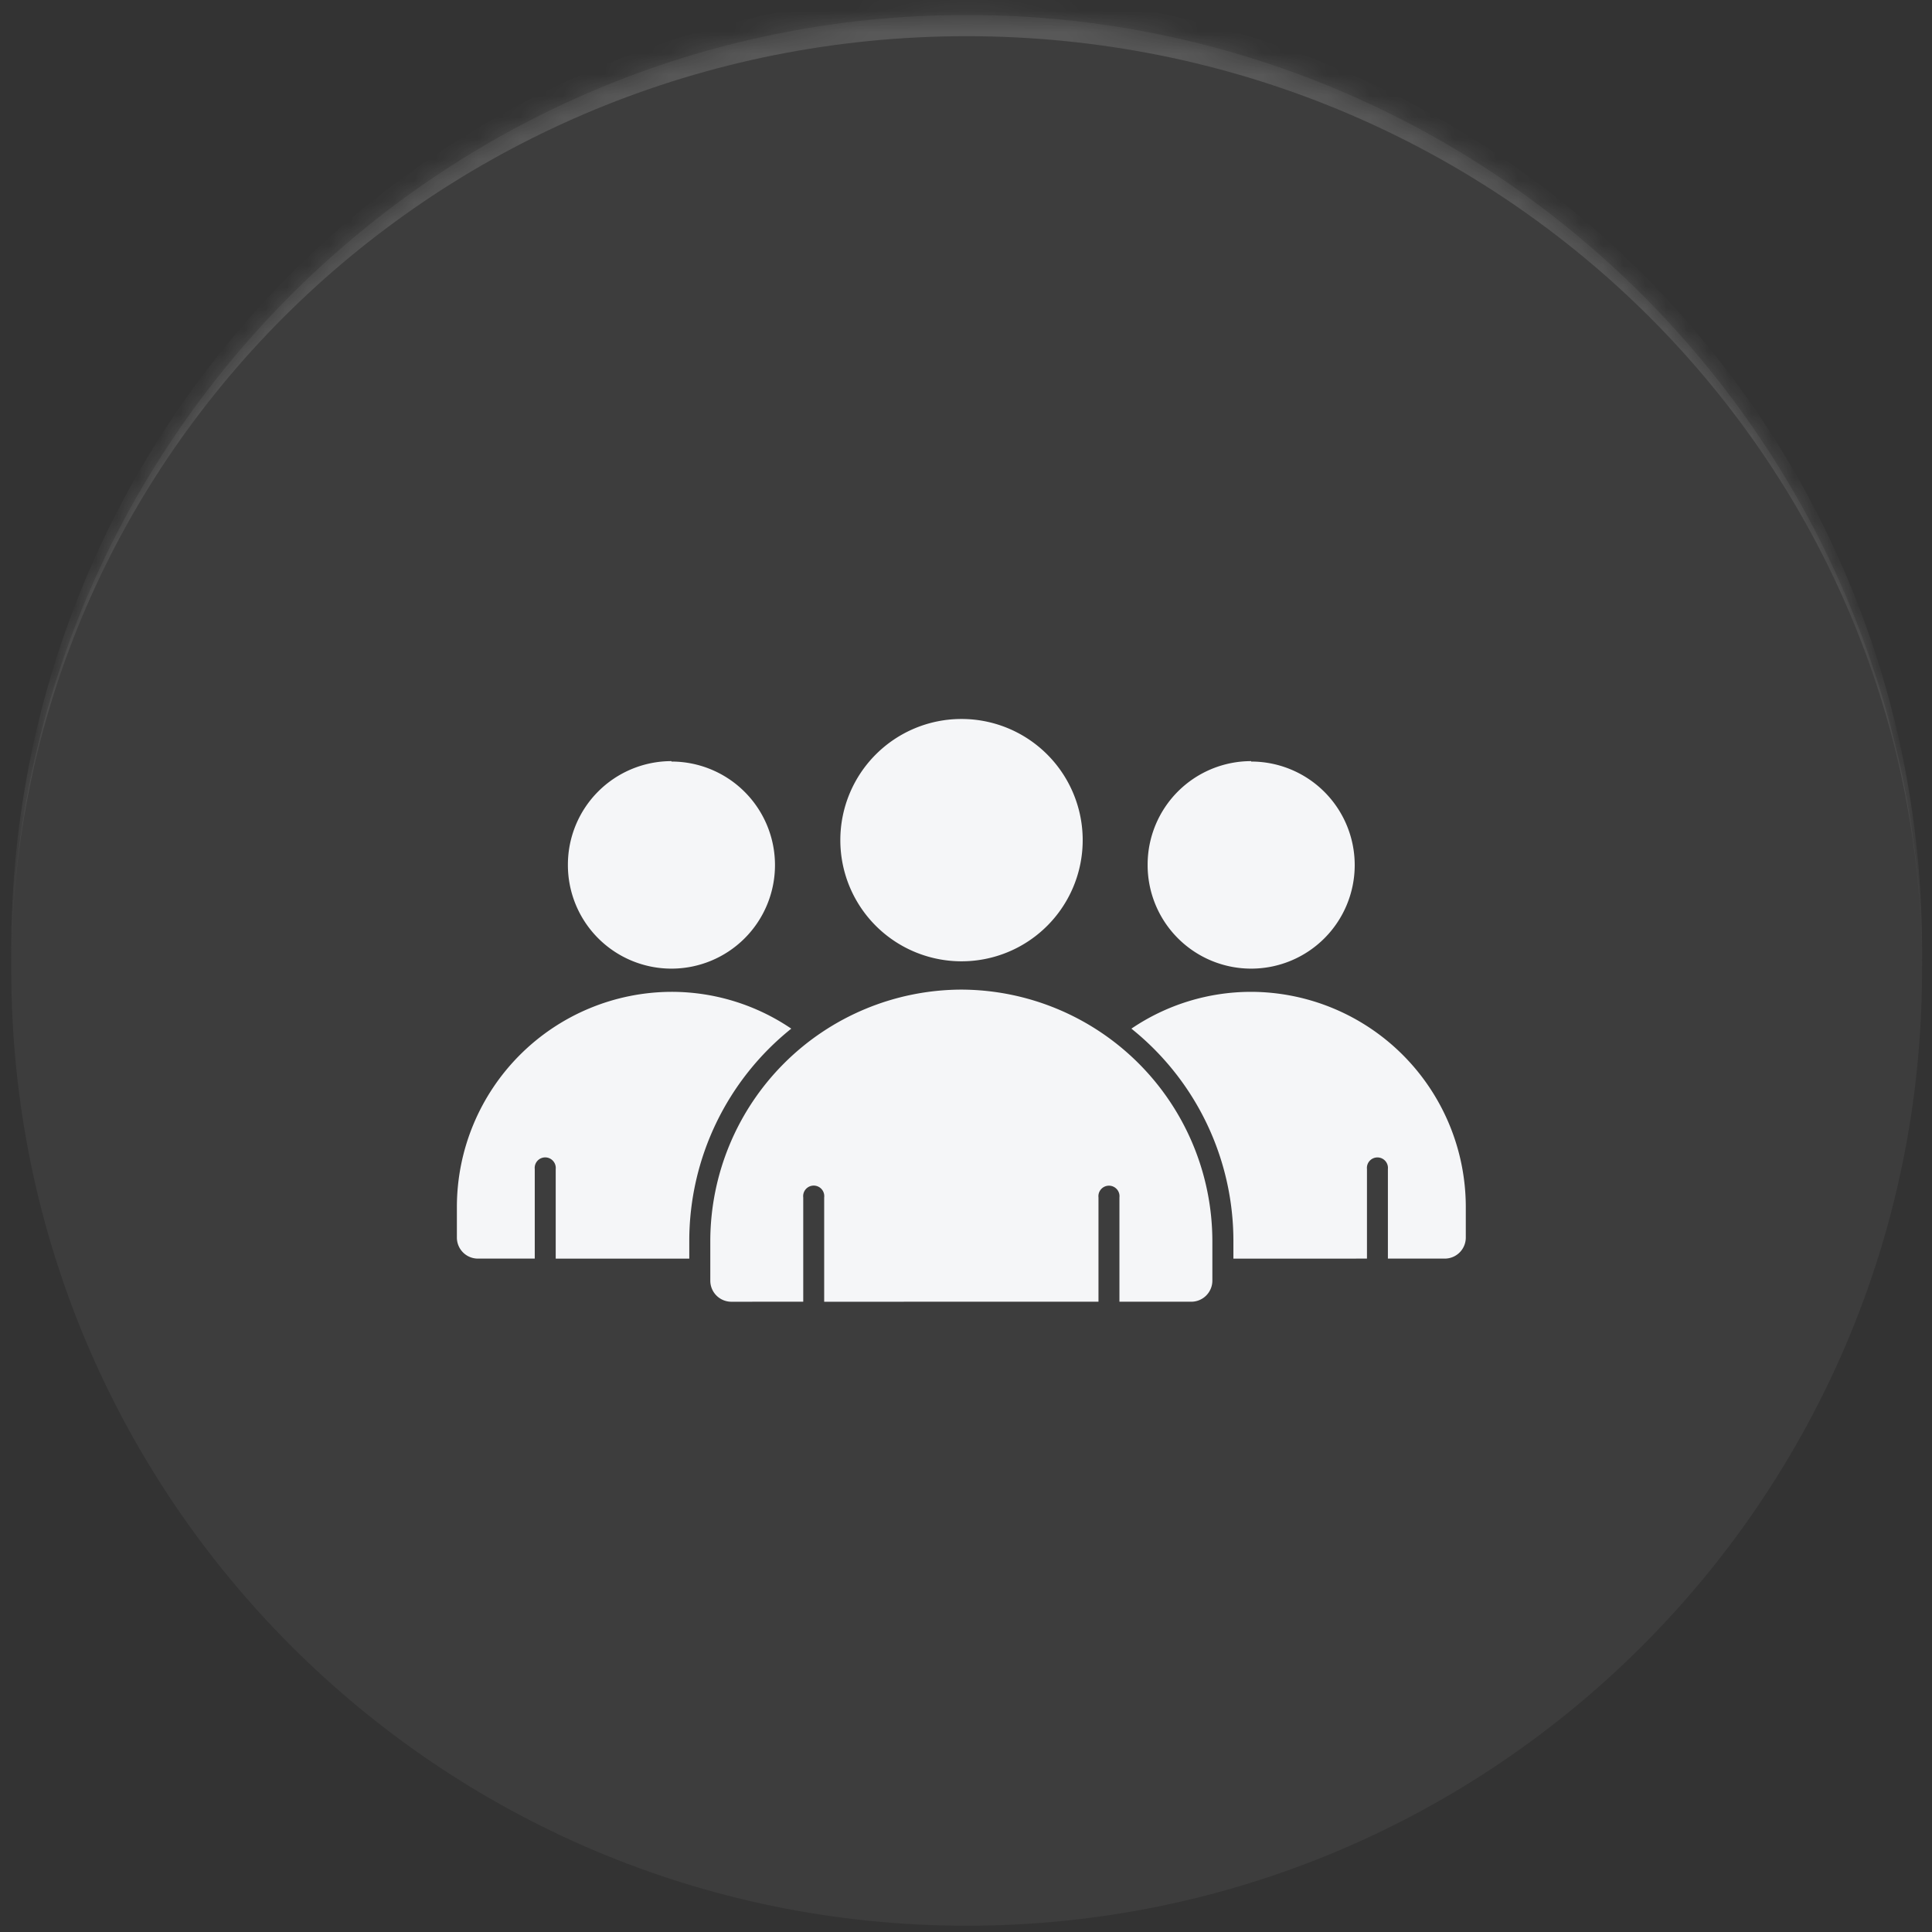 <svg xmlns="http://www.w3.org/2000/svg" width="91" height="91" fill="none"><rect width="100%" height="100%" fill="#333333" stroke="none"/><mask id="a" fill="#fff"><path d="M.531 45.705c0-24.853 20.147-45 45-45s45 20.147 45 45-20.147 45-45 45-45-20.147-45-45z"/></mask><path fill="#fff" fill-opacity=".05" d="M.531 45.705c0-24.853 20.147-45 45-45s45 20.147 45 45-20.147 45-45 45-45-20.147-45-45z"/><path fill="#fff" fill-opacity=".14" d="M.531 44.705c0-24.853 20.147-45 45-45s45 20.147 45 45v1c0-24.3-20.147-44-45-44s-45 19.7-45 44v-1zm90 46h-90 90zm-90 0v-90 90zm90-90v90-90z" mask="url(#a)"/><path fill="#F5F6F8" fill-rule="evenodd" d="M31.627 35.87a4.877 4.877 0 1 1-4.878 4.85 4.877 4.877 0 0 1 4.878-4.87v.02zM45.28 46.612A11.862 11.862 0 0 1 57.104 58.44v1.883a.994.994 0 0 1-.993.99h-3.384v-4.91a.497.497 0 1 0-.987 0v4.909l-12.92.002v-4.911a.497.497 0 1 0-.986 0v4.909l-3.385.002a.993.993 0 0 1-.993-.991V58.44A11.862 11.862 0 0 1 45.28 46.612zm0-12.747a5.707 5.707 0 1 1-2.195 10.971 5.703 5.703 0 0 1-3.504-5.291 5.704 5.704 0 0 1 5.7-5.68zm13.653 2.005a4.877 4.877 0 1 1-4.878 4.85 4.876 4.876 0 0 1 4.878-4.87v.02zM31.627 46.717A10.14 10.14 0 0 0 21.52 56.825v1.47a.99.99 0 0 0 .99.987h2.678v-4.218a.495.495 0 0 1 .861-.384c.095.105.14.243.126.383v4.22h6.291v-.843a12.813 12.813 0 0 1 4.804-9.989 10.038 10.038 0 0 0-5.643-1.734zm27.306 0c-2.012 0-3.977.603-5.642 1.734a12.813 12.813 0 0 1 4.804 9.989v.844l6.291-.002v-4.219a.494.494 0 0 1 .492-.546.494.494 0 0 1 .494.546v4.219h2.679a.99.99 0 0 0 .99-.987v-1.47a10.139 10.139 0 0 0-10.108-10.108z" clip-rule="evenodd"/></svg>